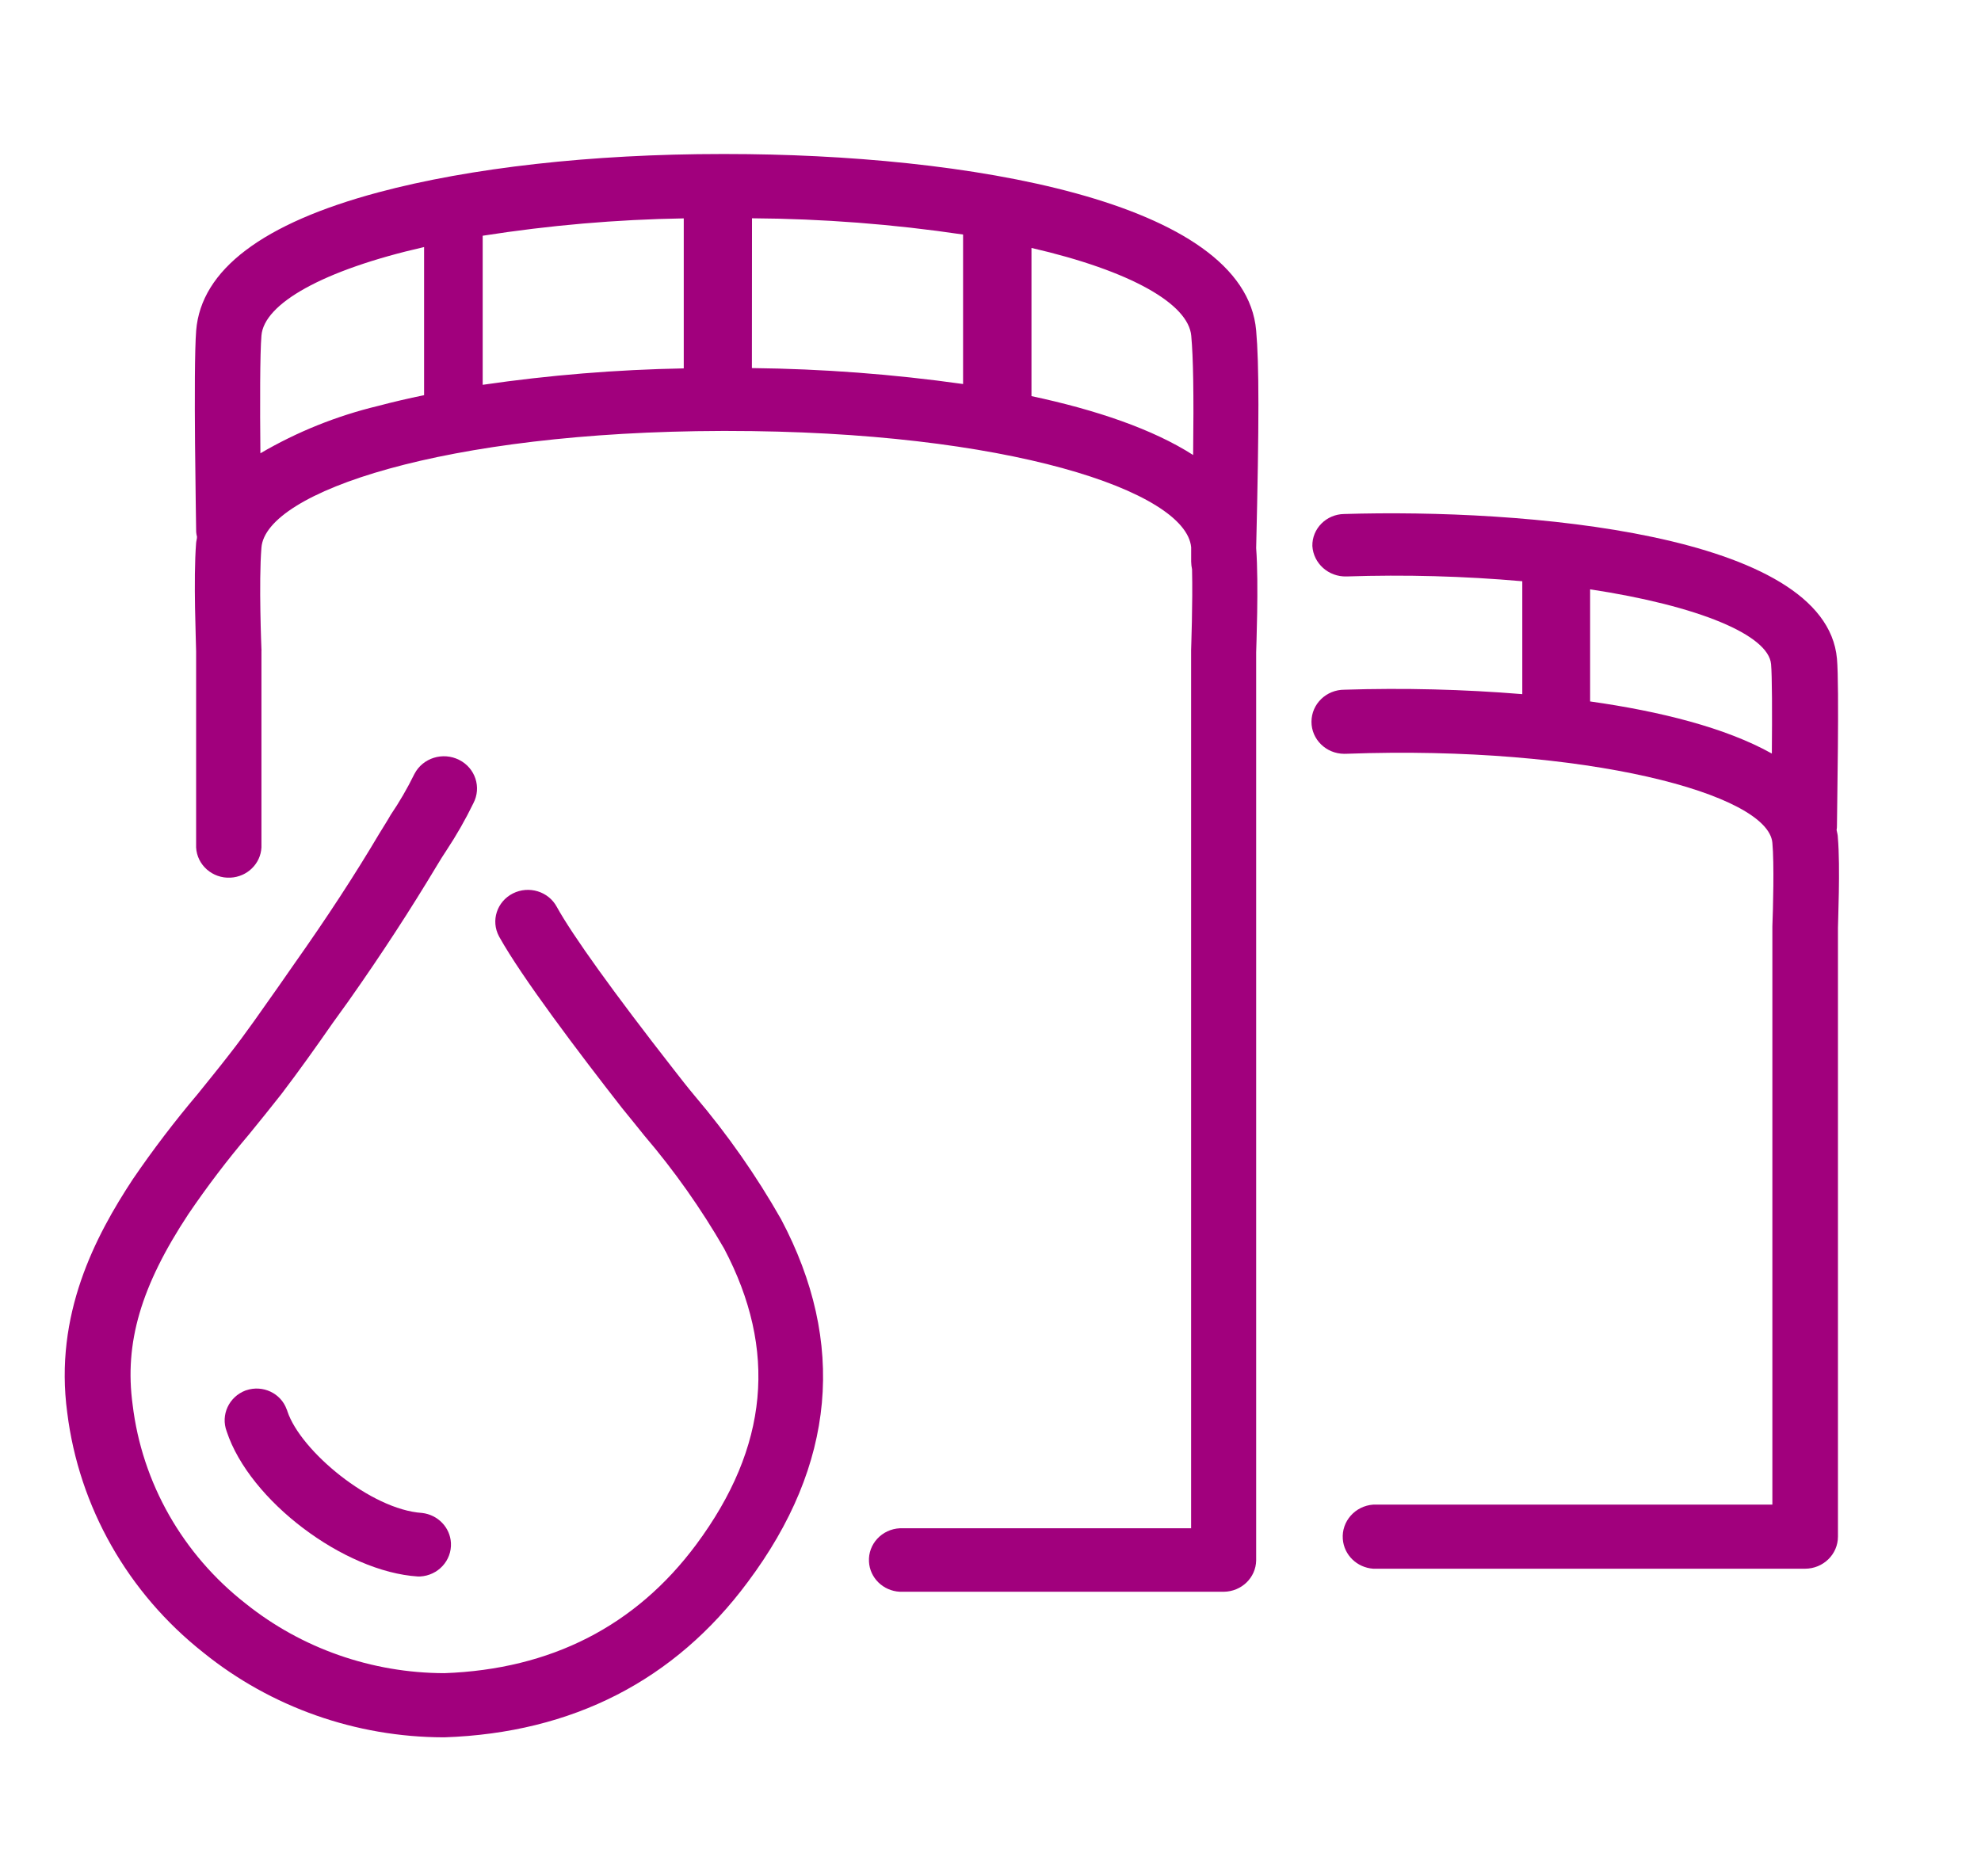 <svg width="38" height="36" viewBox="0 0 38 36" fill="none" xmlns="http://www.w3.org/2000/svg">
<path fill-rule="evenodd" clip-rule="evenodd" d="M13.332 21.032C13.192 20.865 13.053 20.687 12.918 20.513C11.775 19.05 10.982 17.945 10.682 17.402C10.523 17.103 10.145 16.987 9.838 17.142C9.531 17.298 9.412 17.666 9.572 17.965C9.574 17.97 9.577 17.974 9.579 17.978C10.007 18.747 11.095 20.188 11.931 21.258C12.078 21.437 12.218 21.612 12.36 21.788C12.937 22.464 13.448 23.189 13.89 23.955C14.916 25.902 14.745 27.76 13.356 29.633C12.194 31.197 10.569 32.028 8.524 32.102C7.134 32.099 5.788 31.628 4.714 30.768C3.504 29.823 2.724 28.451 2.544 26.95C2.383 25.767 2.703 24.675 3.613 23.295C3.973 22.765 4.362 22.253 4.778 21.763C4.987 21.507 5.194 21.25 5.397 20.992C5.739 20.543 6.069 20.078 6.382 19.628L6.683 19.21C7.33 18.292 7.88 17.442 8.375 16.617C8.443 16.502 8.503 16.408 8.566 16.313C8.757 16.024 8.929 15.723 9.08 15.412C9.24 15.108 9.118 14.735 8.807 14.579C8.495 14.422 8.112 14.541 7.952 14.845C7.949 14.85 7.946 14.855 7.944 14.86C7.812 15.129 7.661 15.389 7.492 15.638C7.431 15.747 7.36 15.855 7.278 15.99C6.806 16.787 6.271 17.607 5.64 18.5L5.339 18.932C5.031 19.367 4.718 19.825 4.389 20.243C4.194 20.495 3.991 20.743 3.791 20.992C3.349 21.515 2.934 22.059 2.549 22.623C1.829 23.717 1.035 25.222 1.29 27.105C1.515 28.912 2.451 30.562 3.902 31.708C5.198 32.755 6.827 33.33 8.51 33.333H8.525C10.983 33.248 12.944 32.24 14.341 30.357C16.028 28.103 16.238 25.762 14.983 23.393C14.509 22.558 13.956 21.767 13.332 21.032Z" fill="#A1007D"/>
<path fill-rule="evenodd" clip-rule="evenodd" d="M8.096 29.028C7.118 28.965 5.766 27.84 5.513 27.078C5.51 27.065 5.505 27.052 5.499 27.04C5.388 26.73 5.04 26.566 4.721 26.675C4.718 26.676 4.714 26.677 4.711 26.678C4.391 26.799 4.23 27.148 4.348 27.462C4.786 28.795 6.603 30.158 8.016 30.247H8.057C8.403 30.229 8.668 29.941 8.65 29.603C8.634 29.306 8.4 29.063 8.096 29.028Z" fill="#A1007D"/>
<path fill-rule="evenodd" clip-rule="evenodd" d="M24.096 6.342C23.881 3.842 18.5 2.955 13.92 2.955H13.845C11.353 2.955 9.015 3.22 7.26 3.69C5.043 4.283 3.857 5.175 3.763 6.342C3.705 7.08 3.763 10.078 3.763 10.207C3.766 10.238 3.771 10.269 3.779 10.3C3.779 10.338 3.765 10.377 3.762 10.417C3.707 11.113 3.762 12.347 3.762 12.497V16.26C3.78 16.597 4.075 16.857 4.421 16.839C4.742 16.823 4.999 16.573 5.015 16.26V12.485C5.017 12.476 5.017 12.467 5.015 12.458C5.015 12.447 4.961 11.17 5.015 10.507C5.097 9.44 8.513 8.282 13.854 8.268H13.934C19.329 8.268 22.75 9.425 22.849 10.5C22.849 10.528 22.849 10.56 22.849 10.593C22.849 10.653 22.849 10.712 22.849 10.775C22.85 10.825 22.856 10.875 22.866 10.923C22.882 11.572 22.848 12.443 22.848 12.473V29.322H17.261C16.916 29.339 16.65 29.626 16.669 29.963C16.685 30.274 16.941 30.524 17.261 30.54H23.477C23.816 30.535 24.09 30.27 24.096 29.94V12.517C24.096 12.462 24.148 11.207 24.096 10.517C24.154 8.093 24.153 6.985 24.096 6.342ZM13.116 7.068C11.825 7.092 10.537 7.197 9.259 7.383V4.523C10.535 4.323 11.824 4.211 13.116 4.19V7.068ZM14.425 4.188C15.78 4.197 17.134 4.301 18.474 4.5V7.368C17.132 7.179 15.779 7.077 14.423 7.062L14.425 4.188ZM4.995 8.697C4.986 7.778 4.986 6.782 5.015 6.44C5.062 5.828 6.189 5.183 8.135 4.74V7.582C7.829 7.645 7.536 7.713 7.258 7.787C6.461 7.978 5.698 8.285 4.995 8.697ZM19.786 7.6V4.757C21.695 5.197 22.8 5.833 22.851 6.445C22.889 6.862 22.901 7.538 22.887 8.73C22.116 8.235 21.029 7.865 19.786 7.6Z" fill="#A1007D"/>
<path fill-rule="evenodd" clip-rule="evenodd" d="M35.254 16.07C35.254 16.02 35.239 15.973 35.23 15.925C35.235 15.895 35.238 15.864 35.237 15.833C35.237 15.56 35.285 13.167 35.237 12.638C35.022 10.222 29.192 9.757 25.783 9.862C25.441 9.867 25.168 10.142 25.174 10.475V10.475C25.194 10.81 25.484 11.07 25.829 11.06C26.954 11.023 28.08 11.053 29.201 11.152V13.318C28.066 13.225 26.927 13.197 25.79 13.233C25.441 13.232 25.158 13.507 25.157 13.847C25.156 14.186 25.437 14.462 25.786 14.463C25.802 14.463 25.818 14.463 25.834 14.462C30.407 14.295 33.916 15.232 33.998 16.17C34.035 16.568 34.011 17.445 33.998 17.775V28.868H26.342C25.994 28.893 25.732 29.189 25.758 29.529C25.781 29.834 26.029 30.076 26.342 30.098H34.625C34.974 30.097 35.256 29.822 35.256 29.482V17.802C35.254 17.748 35.304 16.627 35.254 16.07ZM30.502 13.458V11.307C32.582 11.623 33.923 12.183 33.973 12.742C33.993 12.958 33.995 13.687 33.988 14.458C33.104 13.963 31.847 13.648 30.502 13.458Z" fill="#A1007D"/>
</svg>
